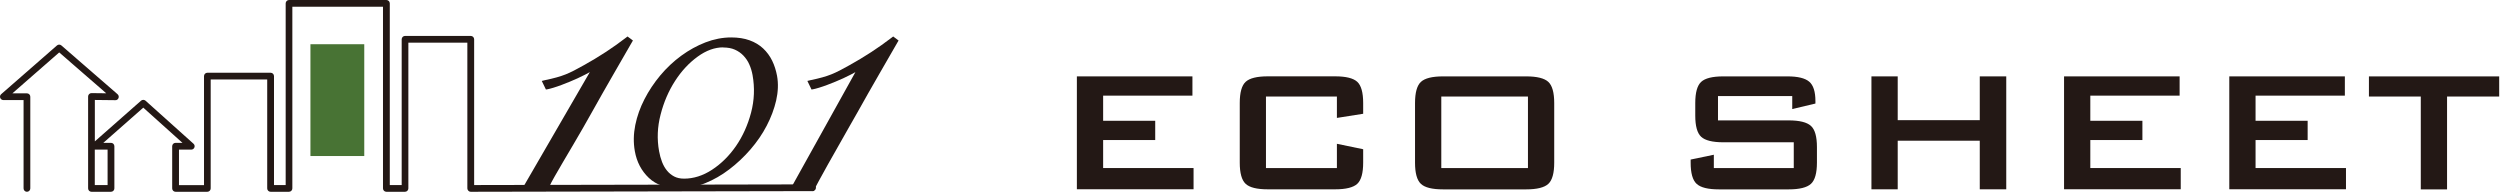 <svg width="365" height="28" viewBox="0 0 365 28" fill="none" xmlns="http://www.w3.org/2000/svg">
<g clip-path="url(#clip0_207_3726)">
<path d="M157.223 27.639V11.152H174.095V13.963H161.058V17.634H168.662V20.445H161.058V24.534H174.259V27.631H157.223V27.639Z" fill="#231815"/>
<path d="M195.188 14.095H184.831V24.542H195.188V20.994L199.023 21.789V23.739C199.023 25.271 198.736 26.304 198.163 26.837C197.589 27.369 196.508 27.64 194.934 27.64H185.093C183.52 27.64 182.438 27.378 181.864 26.837C181.291 26.304 181.004 25.271 181.004 23.739V15.045C181.004 13.513 181.291 12.48 181.864 11.948C182.438 11.415 183.511 11.145 185.093 11.145H194.934C196.508 11.145 197.589 11.415 198.163 11.948C198.736 12.48 199.023 13.513 199.023 15.045V16.61L195.188 17.216V14.086V14.095Z" fill="#231815"/>
<path d="M206.594 15.053C206.594 13.521 206.881 12.488 207.454 11.955C208.028 11.423 209.101 11.152 210.683 11.152H222.827C224.4 11.152 225.482 11.423 226.055 11.955C226.629 12.488 226.916 13.521 226.916 15.053V23.747C226.916 25.279 226.629 26.312 226.055 26.845C225.482 27.377 224.4 27.648 222.827 27.648H210.683C209.109 27.648 208.028 27.385 207.454 26.845C206.881 26.312 206.594 25.279 206.594 23.747V15.053ZM210.429 24.542H223.081V14.094H210.429V24.542Z" fill="#231815"/>
<path d="M261.659 14.029H250.827V17.577H261.143C262.725 17.577 263.806 17.847 264.396 18.38C264.986 18.912 265.273 19.945 265.273 21.477V23.747C265.273 25.279 264.978 26.312 264.396 26.845C263.815 27.377 262.725 27.648 261.151 27.648H250.958C249.384 27.648 248.303 27.385 247.713 26.845C247.123 26.312 246.836 25.279 246.836 23.747V23.296L250.22 22.592V24.542H261.889V20.773H251.597C250.024 20.773 248.942 20.502 248.368 19.969C247.795 19.437 247.508 18.404 247.508 16.872V15.053C247.508 13.521 247.795 12.488 248.368 11.955C248.942 11.423 250.015 11.152 251.597 11.152H260.963C262.479 11.152 263.536 11.406 264.142 11.923C264.749 12.431 265.052 13.381 265.052 14.766V15.118L261.668 15.921V14.037L261.659 14.029Z" fill="#231815"/>
<path d="M273.23 27.639V11.152H277.065V17.544H289.046V11.152H292.913V27.639H289.046V20.543H277.065V27.639H273.23Z" fill="#231815"/>
<path d="M301.352 27.639V11.152H318.224V13.963H305.186V17.634H312.791V20.445H305.186V24.534H318.388V27.631H301.352V27.639Z" fill="#231815"/>
<path d="M325.477 27.639V11.152H342.349V13.963H329.311V17.634H336.916V20.445H329.311V24.534H342.513V27.631H325.477V27.639Z" fill="#231815"/>
<path d="M357.27 14.094V27.648H353.435V14.094H345.863V11.152H364.882V14.094H357.278H357.27Z" fill="#231815"/>
<path d="M76.387 27.311L86.113 10.53C85.884 10.652 85.646 10.784 85.409 10.906C84.712 11.267 83.966 11.611 83.18 11.931C82.401 12.25 81.606 12.562 80.795 12.808C80.05 13.037 79.705 13.07 79.705 13.07L79.099 11.816L79.574 11.701C82.237 11.144 83.049 10.743 85.212 9.538C87.433 8.309 89.498 6.957 91.35 5.531L91.62 5.326L92.407 5.916L92.21 6.252C91.456 7.571 90.555 9.12 89.522 10.915C88.49 12.701 87.449 14.537 86.4 16.413C86.138 16.888 85.663 17.716 85.106 18.699C83.475 21.559 80.656 26.164 80.246 27.156L76.403 27.303L76.387 27.311Z" fill="#231815"/>
<path d="M115.254 27.861L124.89 10.53C124.661 10.652 124.432 10.784 124.186 10.906C123.489 11.267 122.744 11.611 121.957 11.931C121.178 12.25 120.384 12.562 119.572 12.808C118.827 13.037 118.482 13.07 118.482 13.07L117.876 11.816L118.351 11.701C121.015 11.144 121.826 10.743 123.989 9.538C126.21 8.309 128.275 6.957 130.135 5.531L130.405 5.326L131.192 5.916L130.995 6.252C130.241 7.571 129.34 9.12 128.307 10.915C127.275 12.701 126.234 14.537 125.185 16.413C124.915 16.888 124.448 17.716 123.883 18.699C122.252 21.559 119.212 26.902 118.794 27.893L115.262 27.861H115.254Z" fill="#231815"/>
<path d="M99.208 27.524C97.331 27.524 95.824 27 94.734 25.975C93.66 24.959 92.964 23.648 92.685 22.067C92.464 20.837 92.489 19.551 92.751 18.256C93.013 16.97 93.464 15.7 94.095 14.479C94.717 13.266 95.496 12.094 96.406 11.004C97.315 9.923 98.339 8.956 99.462 8.136C100.585 7.317 101.773 6.661 103.002 6.186C104.239 5.711 105.501 5.465 106.755 5.465C107.763 5.465 108.664 5.604 109.434 5.883C110.205 6.161 110.877 6.563 111.417 7.071C111.958 7.579 112.401 8.177 112.737 8.865C113.065 9.537 113.302 10.283 113.45 11.078C113.655 12.209 113.605 13.421 113.319 14.675C113.032 15.913 112.565 17.158 111.934 18.363C111.311 19.567 110.508 20.731 109.566 21.821C108.631 22.902 107.591 23.878 106.484 24.721C105.37 25.574 104.182 26.254 102.961 26.745C101.724 27.253 100.462 27.508 99.208 27.508V27.524ZM105.583 6.915C104.354 6.915 103.1 7.366 101.871 8.259C100.609 9.169 99.495 10.365 98.561 11.815C97.618 13.274 96.905 14.929 96.446 16.732C95.979 18.518 95.906 20.313 96.225 22.067C96.323 22.624 96.471 23.156 96.659 23.648C96.848 24.131 97.094 24.566 97.389 24.918C97.676 25.27 98.028 25.557 98.438 25.77C98.831 25.975 99.314 26.082 99.872 26.082C101.265 26.082 102.633 25.648 103.952 24.787C105.296 23.91 106.468 22.747 107.451 21.329C108.435 19.903 109.18 18.256 109.656 16.445C110.131 14.643 110.205 12.807 109.877 10.98C109.779 10.439 109.623 9.906 109.402 9.415C109.197 8.931 108.902 8.505 108.549 8.128C108.197 7.759 107.779 7.464 107.296 7.251C106.82 7.038 106.247 6.932 105.583 6.932V6.915Z" fill="#231815"/>
<path d="M53.183 6.457H45.324V22.78H53.183V6.457Z" fill="#487334"/>
<path d="M68.725 28C68.594 28 68.471 27.951 68.381 27.852C68.291 27.754 68.233 27.631 68.233 27.508V6.228H59.621V27.508C59.621 27.779 59.4 28 59.129 28H56.409C56.138 28 55.917 27.779 55.917 27.508V0.983H42.683V27.508C42.683 27.779 42.462 28 42.192 28H39.504C39.233 28 39.012 27.779 39.012 27.508V11.603H30.761V27.508C30.761 27.779 30.539 28 30.269 28H25.631C25.36 28 25.139 27.779 25.139 27.508V21.346C25.139 21.076 25.36 20.855 25.631 20.855H26.639L20.919 15.717L15.085 20.855H16.207C16.478 20.855 16.699 21.076 16.699 21.346V27.508C16.699 27.779 16.478 28 16.207 28H13.356C13.085 28 12.864 27.779 12.864 27.508V14.086C12.864 13.955 12.913 13.832 13.012 13.734C13.102 13.643 13.233 13.594 13.364 13.594L15.511 13.619L8.644 7.654L1.81 13.627H3.932C4.203 13.627 4.424 13.848 4.424 14.119V27.508C4.424 27.779 4.203 28 3.932 28C3.662 28 3.441 27.779 3.441 27.508V14.611H0.491C0.286 14.611 0.106 14.479 0.032 14.291C-0.042 14.102 0.015 13.881 0.171 13.75L8.316 6.637C8.505 6.474 8.775 6.474 8.964 6.637L17.166 13.758C17.322 13.898 17.379 14.111 17.305 14.307C17.232 14.504 17.052 14.643 16.838 14.627L13.848 14.594V20.642L20.591 14.701C20.78 14.537 21.058 14.537 21.247 14.701L28.253 20.986C28.409 21.125 28.458 21.338 28.384 21.526C28.311 21.715 28.13 21.846 27.925 21.846H26.131V27.025H29.785V11.111C29.785 10.841 30.007 10.62 30.277 10.62H39.512C39.782 10.62 40.004 10.841 40.004 11.111V27.017H41.708V0.492C41.708 0.221 41.929 0 42.2 0H56.417C56.687 0 56.909 0.221 56.909 0.492V27.017H58.646V5.736C58.646 5.466 58.867 5.244 59.138 5.244H68.733C69.004 5.244 69.225 5.466 69.225 5.736V27.017L118.637 26.918C118.907 26.918 119.128 27.14 119.128 27.41C119.128 27.68 118.907 27.902 118.637 27.902L68.733 28H68.725ZM13.839 27.017H15.708V21.838H13.839V27.017Z" fill="#231815"/>
</g>
<defs>
<clipPath id="clip0_207_3726">
<rect width="364.885" height="28" fill="white"/>
</clipPath>
</defs>
</svg>
